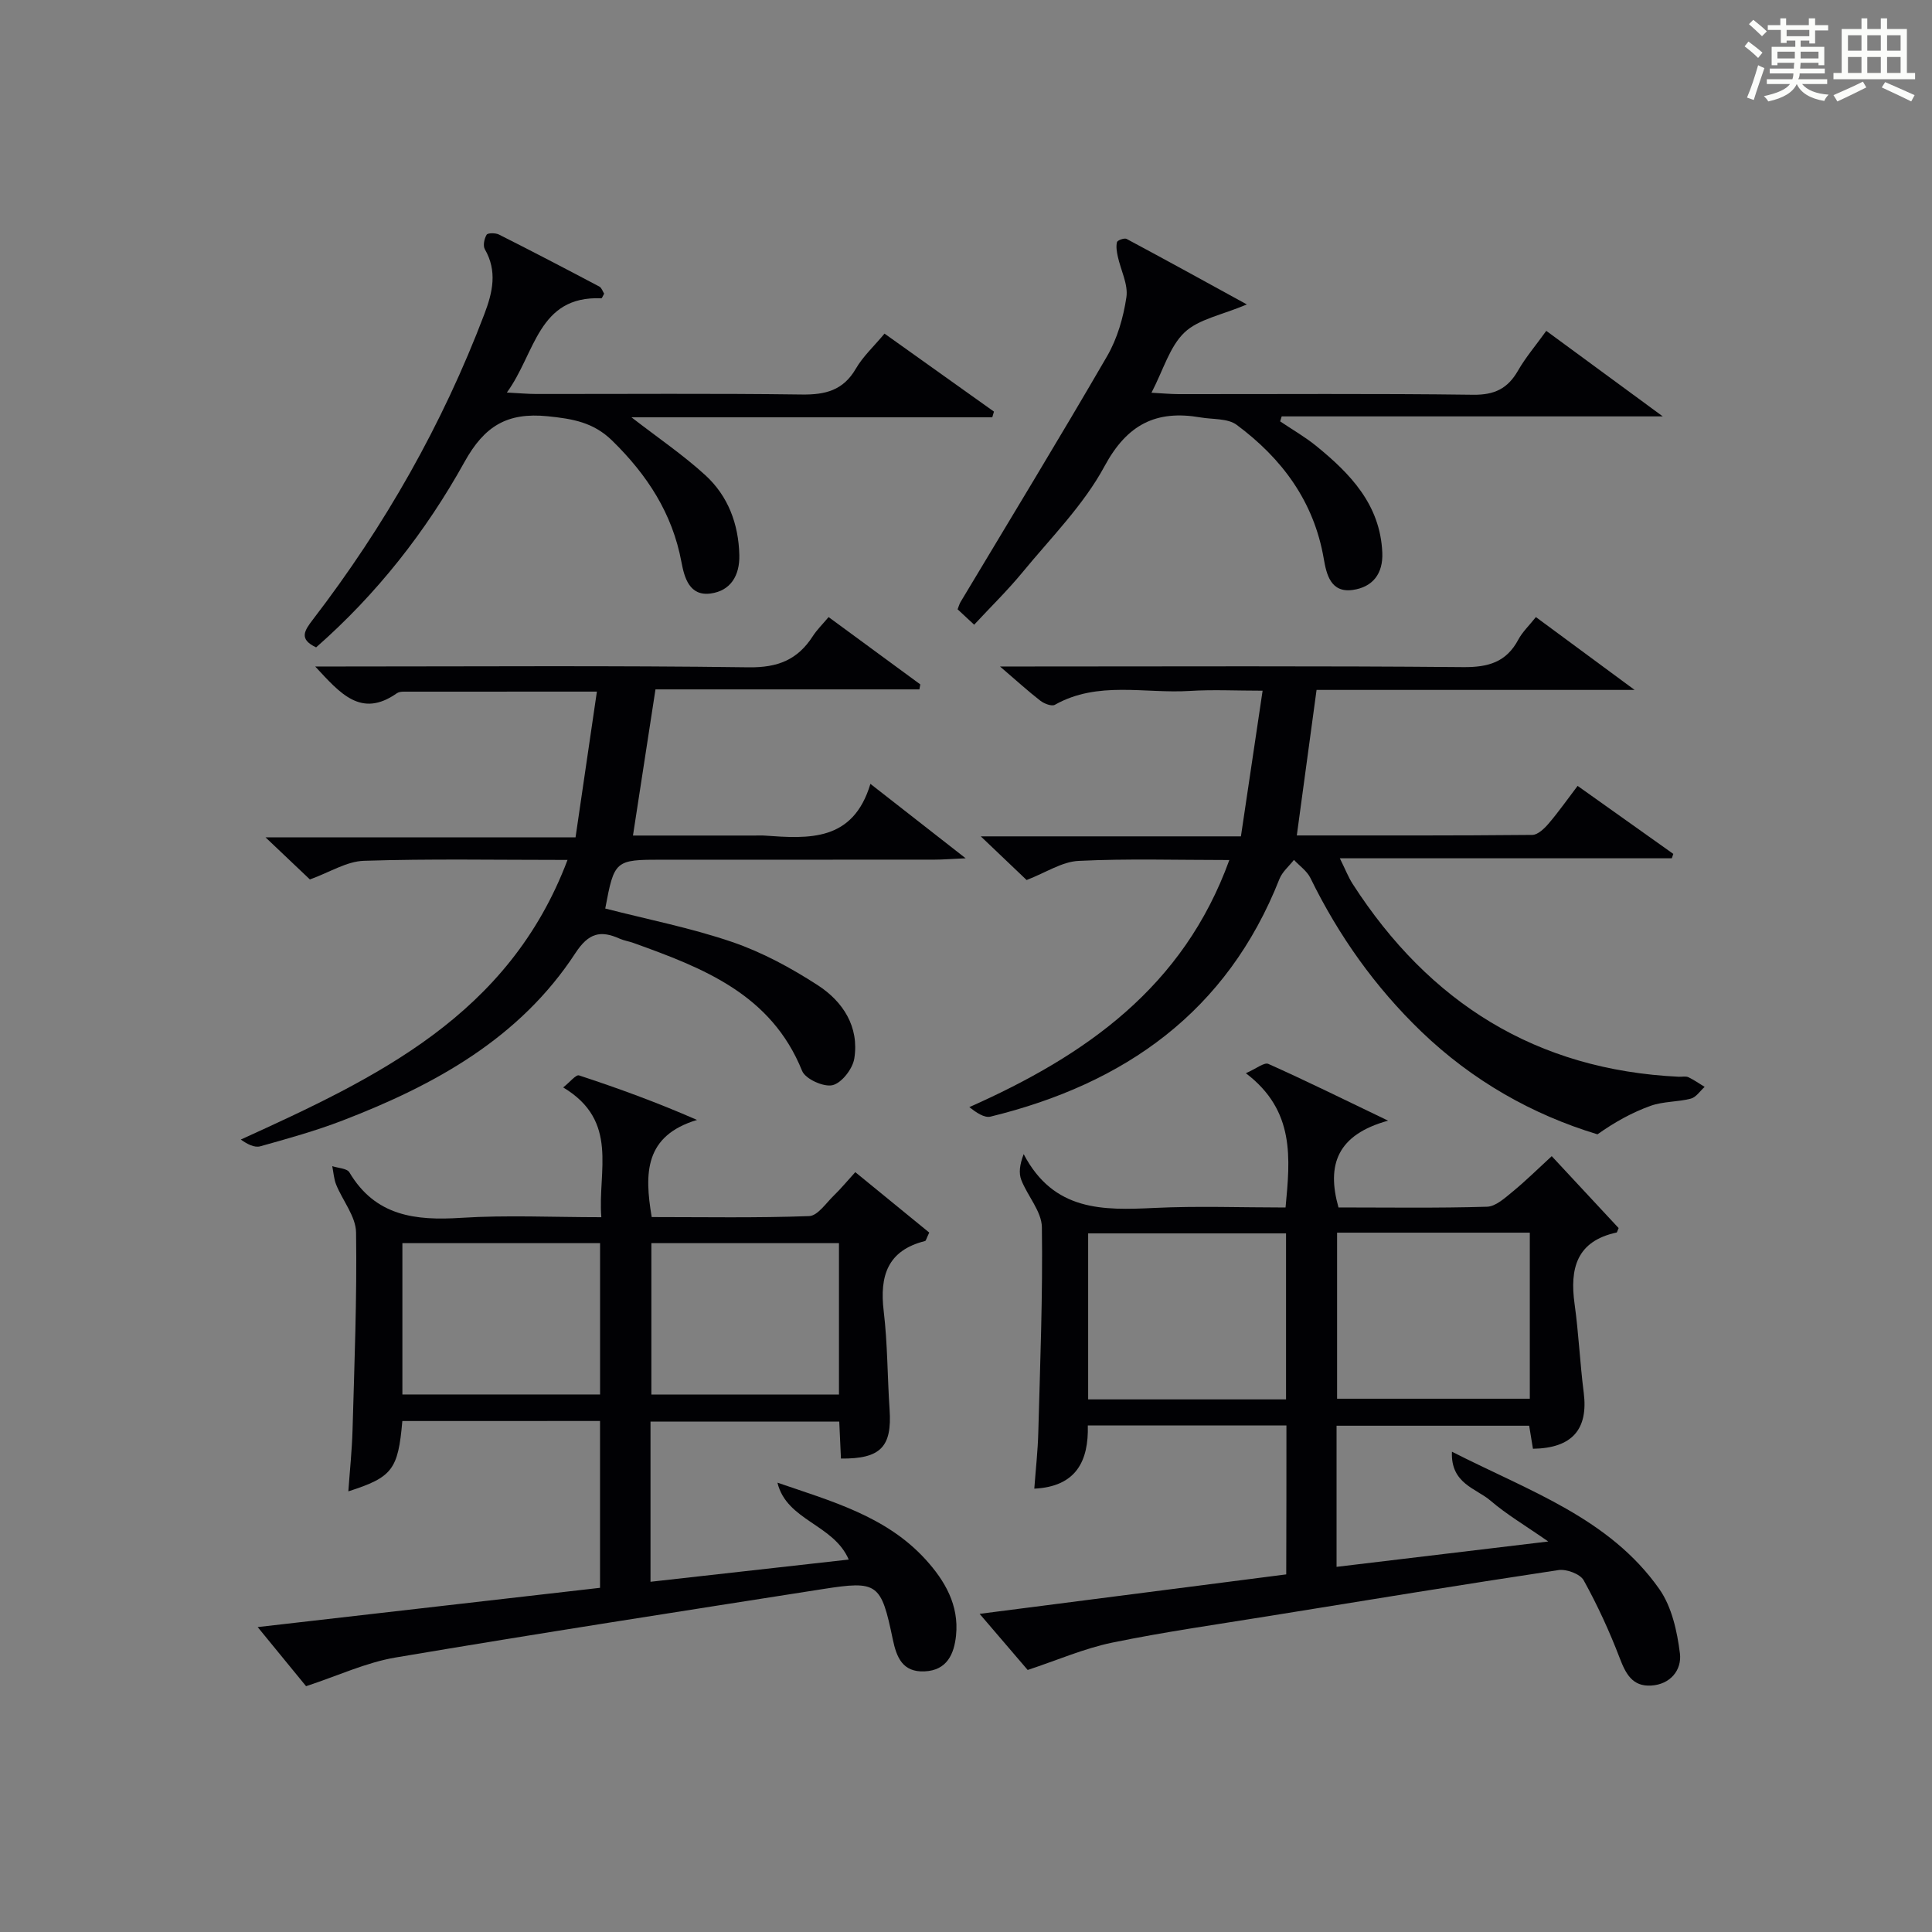 <?xml version="1.0" encoding="utf-8"?>
<svg version="1.1" id="漢_ZDIC_典" xmlns="http://www.w3.org/2000/svg" xmlns:xlink="http://www.w3.org/1999/xlink" x="0px" y="0px"
	 viewBox="0 0 400 400" style="enable-background:new 0 0 400 400;" xml:space="preserve">
<rect x="0" y="0" width="400" height="400" fill="#808080" stroke="none"/>
<style type="text/css">
	.st1{fill:#010104;}
	.st0{fill:#fbfcfa;}
</style>
<g>
	<path class="st0" d="M361.2,9.6l0.8-1c0.9,0.7,1.9,1.4,2.9,2.3L364,12C363,11,362,10.2,361.2,9.6z M361.7,20.2
		c0.9-2.1,1.6-4.3,2.3-6.7c0.4,0.2,0.8,0.4,1.3,0.6c-0.7,2.1-1.5,4.3-2.2,6.6L361.7,20.2z M362.1,5l0.9-0.9c1,0.8,2,1.6,2.8,2.4
		l-1,1C363.9,6.6,363,5.8,362.1,5z M374.6,3.8h1.2v1.4h2.7v1.1h-2.7v2.7h-1.2V8.4h-1.8v1.3h4.9v3.8h-1.2v-0.5h-3.7
		c0,0.4-0.1,0.9-0.1,1.2h5.1v1h-5.2c0,0.5-0.1,0.9-0.3,1.2h6v1h-5.2c1.1,1.3,2.9,2,5.5,2.2c-0.4,0.4-0.7,0.8-0.9,1.3
		c-2.9-0.5-4.8-1.6-5.7-3.5H372c-0.8,1.7-2.7,2.9-5.9,3.6c-0.2-0.4-0.6-0.8-0.9-1.1c2.8-0.6,4.6-1.4,5.4-2.5h-4.8v-1h5.3
		c0.1-0.3,0.2-0.7,0.2-1.2h-4.9v-1h5c0-0.4,0-0.8,0.1-1.2H368v0.5h-1.2V9.7h4.9V8.4h-1.8v0.5h-1.2V6.2H366V5.2h2.6V3.8h1.2v1.4h4.7
		V3.8z M368,12.1h3.6c0-0.4,0-0.9,0-1.4H368V12.1z M369.9,7.5h4.7V6.2h-4.7V7.5z M376.5,10.7h-3.7c0,0.5,0,1,0,1.4h3.7V10.7z"/>
	<path class="st0" d="M385.3,3.8h1.3V6h2.8V3.8h1.3V6h4.1v9.1h1.7v1.3h-16.9v-1.3h1.7V6h4.1V3.8z M385.7,16.9l0.7,1.2
		c-1.8,0.9-3.8,1.9-6,2.9c-0.2-0.4-0.5-0.8-0.8-1.3C381.9,18.7,383.9,17.8,385.7,16.9z M382.6,10.5h2.8V7.3h-2.8V10.5z M382.6,15.1
		h2.8v-3.3h-2.8V15.1z M386.6,10.5h2.8V7.3h-2.8V10.5z M386.6,15.1h2.8v-3.3h-2.8V15.1z M390.3,17c2.1,0.9,4.1,1.8,6.1,2.7l-0.7,1.3
		c-2.2-1.1-4.2-2-6.1-2.9L390.3,17z M393.5,7.3h-2.8v3.2h2.8V7.3z M390.7,15.1h2.8v-3.3h-2.8V15.1z"/>
	
	<path class="st1" d="M266.34,295.13c-13.89,0-27.2,0-41.12,0c0.19,7.33-2.39,12.66-11.08,13.08c0.29-3.94,0.73-7.82,0.83-11.72
		c0.38-14.14,0.94-28.28,0.74-42.41c-0.05-3.27-2.96-6.45-4.26-9.78c-0.55-1.42-0.35-3.14,0.49-5.35
		c6.22,11.87,16.43,11.65,27.06,11.14c8.96-0.43,17.95-0.09,27.16-0.09c0.96-10.23,1.98-20.07-8.22-27.8
		c2.17-0.95,3.81-2.31,4.66-1.93c7.81,3.49,15.48,7.28,24.79,11.75c-10.54,2.92-12.77,9.12-10.27,17.97
		c10.17,0,20.47,0.16,30.75-0.15c1.82-0.05,3.73-1.84,5.34-3.15c2.68-2.2,5.15-4.65,8.06-7.32c4.87,5.23,9.43,10.14,13.85,14.89
		c-0.28,0.63-0.32,0.89-0.42,0.92c-8.27,1.78-9.73,7.42-8.7,14.79c0.85,6.08,1.11,12.24,1.89,18.33
		c0.98,7.61-2.37,11.53-10.51,11.65c-0.25-1.52-0.5-3.07-0.78-4.77c-13.31,0-26.43,0-39.88,0c0,9.57,0,18.99,0,29.22
		c14.17-1.7,28.2-3.38,43.83-5.25c-4.83-3.37-8.65-5.61-11.95-8.45c-2.97-2.56-8.29-3.51-7.99-10.14
		c16.01,8.16,32.61,13.74,42.95,28.46c2.57,3.67,3.68,8.74,4.25,13.31c0.42,3.4-1.96,6.43-5.99,6.65c-3.83,0.21-5.22-2.41-6.47-5.68
		c-2.11-5.52-4.6-10.94-7.46-16.11c-0.73-1.32-3.59-2.38-5.25-2.12c-20.03,3.02-40.02,6.29-60.02,9.53
		c-10.8,1.75-21.65,3.28-32.36,5.49c-5.76,1.19-11.27,3.6-17.49,5.66c-2.8-3.27-6.1-7.12-9.95-11.62
		c21.74-2.8,42.57-5.48,63.48-8.17C266.34,315.48,266.34,305.54,266.34,295.13z M225.29,289.73c13.97,0,27.37,0,40.97,0
		c0-11.64,0-23.02,0-34.37c-13.85,0-27.38,0-40.97,0C225.29,266.96,225.29,278.2,225.29,289.73z M276.83,255.21
		c0,11.81,0,23.17,0,34.38c13.62,0,26.83,0,39.9,0c0-11.67,0-22.92,0-34.38C303.35,255.21,290.26,255.21,276.83,255.21z"/>
	<path class="st1" d="M83.3,294.21c-0.88,10.08-2.06,11.63-11.18,14.56c0.31-4.35,0.75-8.51,0.87-12.68c0.38-13.64,0.93-27.28,0.73-40.92
		c-0.05-3.32-2.77-6.57-4.12-9.9c-0.48-1.19-0.55-2.55-0.81-3.83c1.22,0.41,3.06,0.45,3.55,1.29c5.38,9.06,13.66,10.02,23.12,9.41
		c9.45-0.6,18.96-0.13,29.04-0.13c-0.79-9.53,3.76-19.9-7.9-26.87c1.39-1.09,2.64-2.7,3.28-2.49c8.08,2.65,16.07,5.56,24.43,9.22
		c-10.86,3.28-10.92,11-9.38,20.11c10.77,0,21.69,0.2,32.59-0.2c1.76-0.06,3.49-2.68,5.11-4.25c1.43-1.38,2.7-2.93,4.45-4.85
		c5.22,4.27,10.36,8.47,15.31,12.51c-0.58,1.2-0.67,1.7-0.87,1.75c-7.77,1.95-9.43,7.22-8.56,14.5c0.81,6.75,0.76,13.6,1.22,20.4
		c0.52,7.7-1.83,10.22-10.07,10.14c-0.11-2.43-0.23-4.87-0.35-7.65c-13.03,0-25.91,0-39.08,0c0,10.91,0,21.67,0,33.16
		c13.79-1.55,27.33-3.06,41.04-4.6c-3.15-7.34-12.85-8.04-14.76-15.92c11.17,3.84,22.5,6.93,30.67,15.9
		c4.04,4.44,6.94,9.48,6.31,15.72c-0.39,3.82-1.85,7.25-6.53,7.45c-4.55,0.2-5.79-2.91-6.57-6.64c-2.42-11.63-3.12-12.18-14.48-10.4
		c-29.51,4.63-59.02,9.19-88.47,14.17c-6.09,1.03-11.89,3.76-18.52,5.94c-2.77-3.38-6.09-7.43-10.02-12.24
		c24.14-2.77,47.35-5.43,70.88-8.13c0-11.6,0-22.99,0-34.54C110.5,294.21,97.05,294.21,83.3,294.21z M83.31,288.71
		c13.75,0,27.26,0,40.93,0c0-10.66,0-21.04,0-31.33c-13.87,0-27.4,0-40.93,0C83.31,268,83.31,278.24,83.31,288.71z M173.7,257.38
		c-13.24,0-26.07,0-38.84,0c0,10.72,0,21.05,0,31.34c13.17,0,25.89,0,38.84,0C173.7,278.21,173.7,267.97,173.7,257.38z"/>
	<path class="st1" d="M254.52,178.06c-10.95,0-21.11-0.32-31.24,0.18c-3.41,0.17-6.71,2.41-10.73,3.96c-2.44-2.32-5.53-5.27-9.49-9.04
		c18.41,0,35.75,0,53.86,0c1.5-10.06,2.93-19.67,4.49-30.16c-5.54,0-10.32-0.25-15.07,0.05c-9.33,0.59-19.02-2.15-27.94,2.87
		c-0.66,0.37-2.21-0.23-3-0.84c-2.49-1.92-4.81-4.05-8.36-7.09c3,0,4.7,0,6.4,0c29.82,0,59.65-0.14,89.47,0.13
		c5.21,0.05,8.95-1.01,11.45-5.71c0.83-1.56,2.2-2.85,3.63-4.65c6.6,4.87,12.91,9.52,20.44,15.08c-22.95,0-44.34,0-65.85,0
		c-1.38,10.18-2.71,19.96-4.09,30.13c16.14,0,32.44,0.05,48.74-0.11c1.17-0.01,2.54-1.34,3.43-2.39c2.04-2.39,3.85-4.98,5.97-7.76
		c6.71,4.77,13.26,9.42,19.81,14.08c-0.1,0.3-0.2,0.61-0.31,0.91c-22.54,0-45.08,0-68.73,0c1.15,2.32,1.76,3.92,2.67,5.33
		c15.84,24.57,37.98,38.5,67.52,39.9c0.67,0.03,1.42-0.16,1.98,0.1c1.17,0.55,2.24,1.32,3.36,2c-0.95,0.84-1.77,2.15-2.86,2.43
		c-2.71,0.71-5.69,0.55-8.3,1.48c-3.84,1.37-7.46,3.38-11.03,5.91c-13.47-4.07-25.89-11.1-36.46-21.26
		c-9.58-9.22-17.14-19.88-22.98-31.82c-0.71-1.45-2.25-2.5-3.4-3.74c-1.02,1.31-2.41,2.46-3,3.94
		c-10.84,27.49-32.01,42.41-59.81,49.21c-1.31,0.32-2.98-0.85-4.4-1.96C224.86,218.48,245,204.36,254.52,178.06z"/>
	<path class="st1" d="M117.5,178.04c-14.86,0-28.53-0.26-42.16,0.18c-3.57,0.11-7.07,2.38-11.18,3.86c-2.48-2.35-5.47-5.18-9.19-8.72
		c21.6,0,42.27,0,64.19,0c1.48-10.1,2.92-19.9,4.42-30.17c-14.09,0-27.04,0-39.99,0.01c-0.49,0-1.07,0.07-1.44,0.34
		c-7.39,5.19-11.71,0.03-16.89-5.55c2.4,0,4.1,0,5.81,0c27.99,0,55.98-0.21,83.96,0.17c6.01,0.08,10.11-1.57,13.24-6.43
		c0.88-1.37,2.08-2.53,3.28-3.97c6.46,4.74,12.73,9.34,18.99,13.94c-0.06,0.34-0.13,0.69-0.19,1.03c-18.27,0-36.55,0-54.64,0
		c-1.6,10.39-3.09,20.02-4.66,30.26c8.41,0,16.83,0,25.25,0c0.67,0,1.34-0.04,2,0.01c9.16,0.65,18.31,1.29,21.91-10.71
		c6.71,5.25,12.55,9.81,19.72,15.41c-3.11,0.14-4.77,0.28-6.42,0.28c-18.82,0.02-37.65,0.01-56.47,0.01
		c-9.7,0-9.86,0.13-11.73,10.11c8.79,2.26,17.75,4.01,26.31,6.94c6.2,2.12,12.16,5.36,17.68,8.93c5.22,3.38,8.63,8.61,7.57,15.2
		c-0.34,2.12-2.6,5.04-4.49,5.5c-1.83,0.45-5.63-1.27-6.31-2.95c-6.41-15.91-20.53-21.32-34.91-26.49
		c-0.93-0.34-1.94-0.48-2.84-0.88c-3.99-1.79-6.45-1.21-9.19,2.98c-11.53,17.65-29.12,27.31-48.18,34.65
		c-5.56,2.14-11.33,3.75-17.07,5.35c-1.19,0.33-2.69-0.44-4.02-1.4C77.96,223.14,105.34,210.26,117.5,178.04z"/>
	<path class="st1" d="M201.69,129.34c-1.53-1.42-2.46-2.29-3.43-3.19c0.25-0.63,0.37-1.11,0.61-1.51c10.15-16.95,20.44-33.82,30.35-50.91
		c2.11-3.64,3.37-8.02,3.99-12.2c0.39-2.66-1.17-5.59-1.78-8.41c-0.21-0.98-0.4-2.06-0.17-2.99c0.09-0.38,1.53-0.91,1.98-0.67
		c8.1,4.33,16.14,8.76,24.91,13.57c-5.23,2.22-10.01,3.03-12.92,5.81c-3.06,2.91-4.35,7.7-6.83,12.47c2.2,0.12,3.9,0.28,5.59,0.29
		c20.33,0.02,40.67-0.14,61,0.13c4.43,0.06,7.17-1.28,9.3-5c1.56-2.72,3.63-5.14,5.85-8.23c7.76,5.7,15.32,11.25,24.12,17.71
		c-27.27,0-53.08,0-78.9,0c-0.11,0.34-0.22,0.69-0.32,1.03c2.48,1.68,5.11,3.18,7.43,5.06c7.1,5.77,13.29,12.17,13.72,22.11
		c0.19,4.37-1.99,7.15-6.12,7.73c-4.59,0.65-5.45-3.29-6-6.47c-2.04-11.88-8.67-20.76-18.03-27.71c-1.86-1.38-4.96-1.1-7.5-1.54
		c-9.12-1.57-15.15,1.38-19.85,10.09c-4.35,8.08-11.15,14.86-17.06,22.06C208.58,122.27,205.12,125.64,201.69,129.34z"/>
	<path class="st1" d="M183.13,69.07c7.89,5.63,15.28,10.89,22.66,16.15c-0.12,0.39-0.23,0.79-0.35,1.18c-24.77,0-49.53,0-74.7,0
		c5.53,4.28,10.73,7.81,15.31,12c4.7,4.31,6.86,10.08,7.02,16.52c0.1,4.23-1.79,7.4-5.95,7.96c-4.38,0.58-5.43-3.27-6.04-6.54
		c-1.88-10.06-7.09-18.02-14.31-25.09c-3.92-3.84-8.2-4.54-13.38-5.07c-8.39-0.84-13.09,2.02-17.22,9.46
		c-8,14.43-18.2,27.4-30.72,38.39c-3.61-1.7-2.45-3.43-0.66-5.77c14.87-19.37,26.82-40.39,35.5-63.25c1.71-4.5,2.71-8.87,0.09-13.41
		c-0.42-0.73-0.12-2.19,0.37-3c0.25-0.4,1.83-0.4,2.55-0.04c6.97,3.51,13.89,7.12,20.79,10.77c0.48,0.26,0.7,1.02,0.99,1.47
		c-0.27,0.46-0.44,0.97-0.58,0.96c-13.14-0.55-13.61,11.35-19.56,19.51c2.66,0.14,4.37,0.3,6.08,0.3
		c18.32,0.02,36.64-0.14,54.96,0.11c4.91,0.07,8.61-0.85,11.22-5.36C178.66,73.8,180.92,71.73,183.13,69.07z"/>
	
	
	
	
</g>
</svg>
